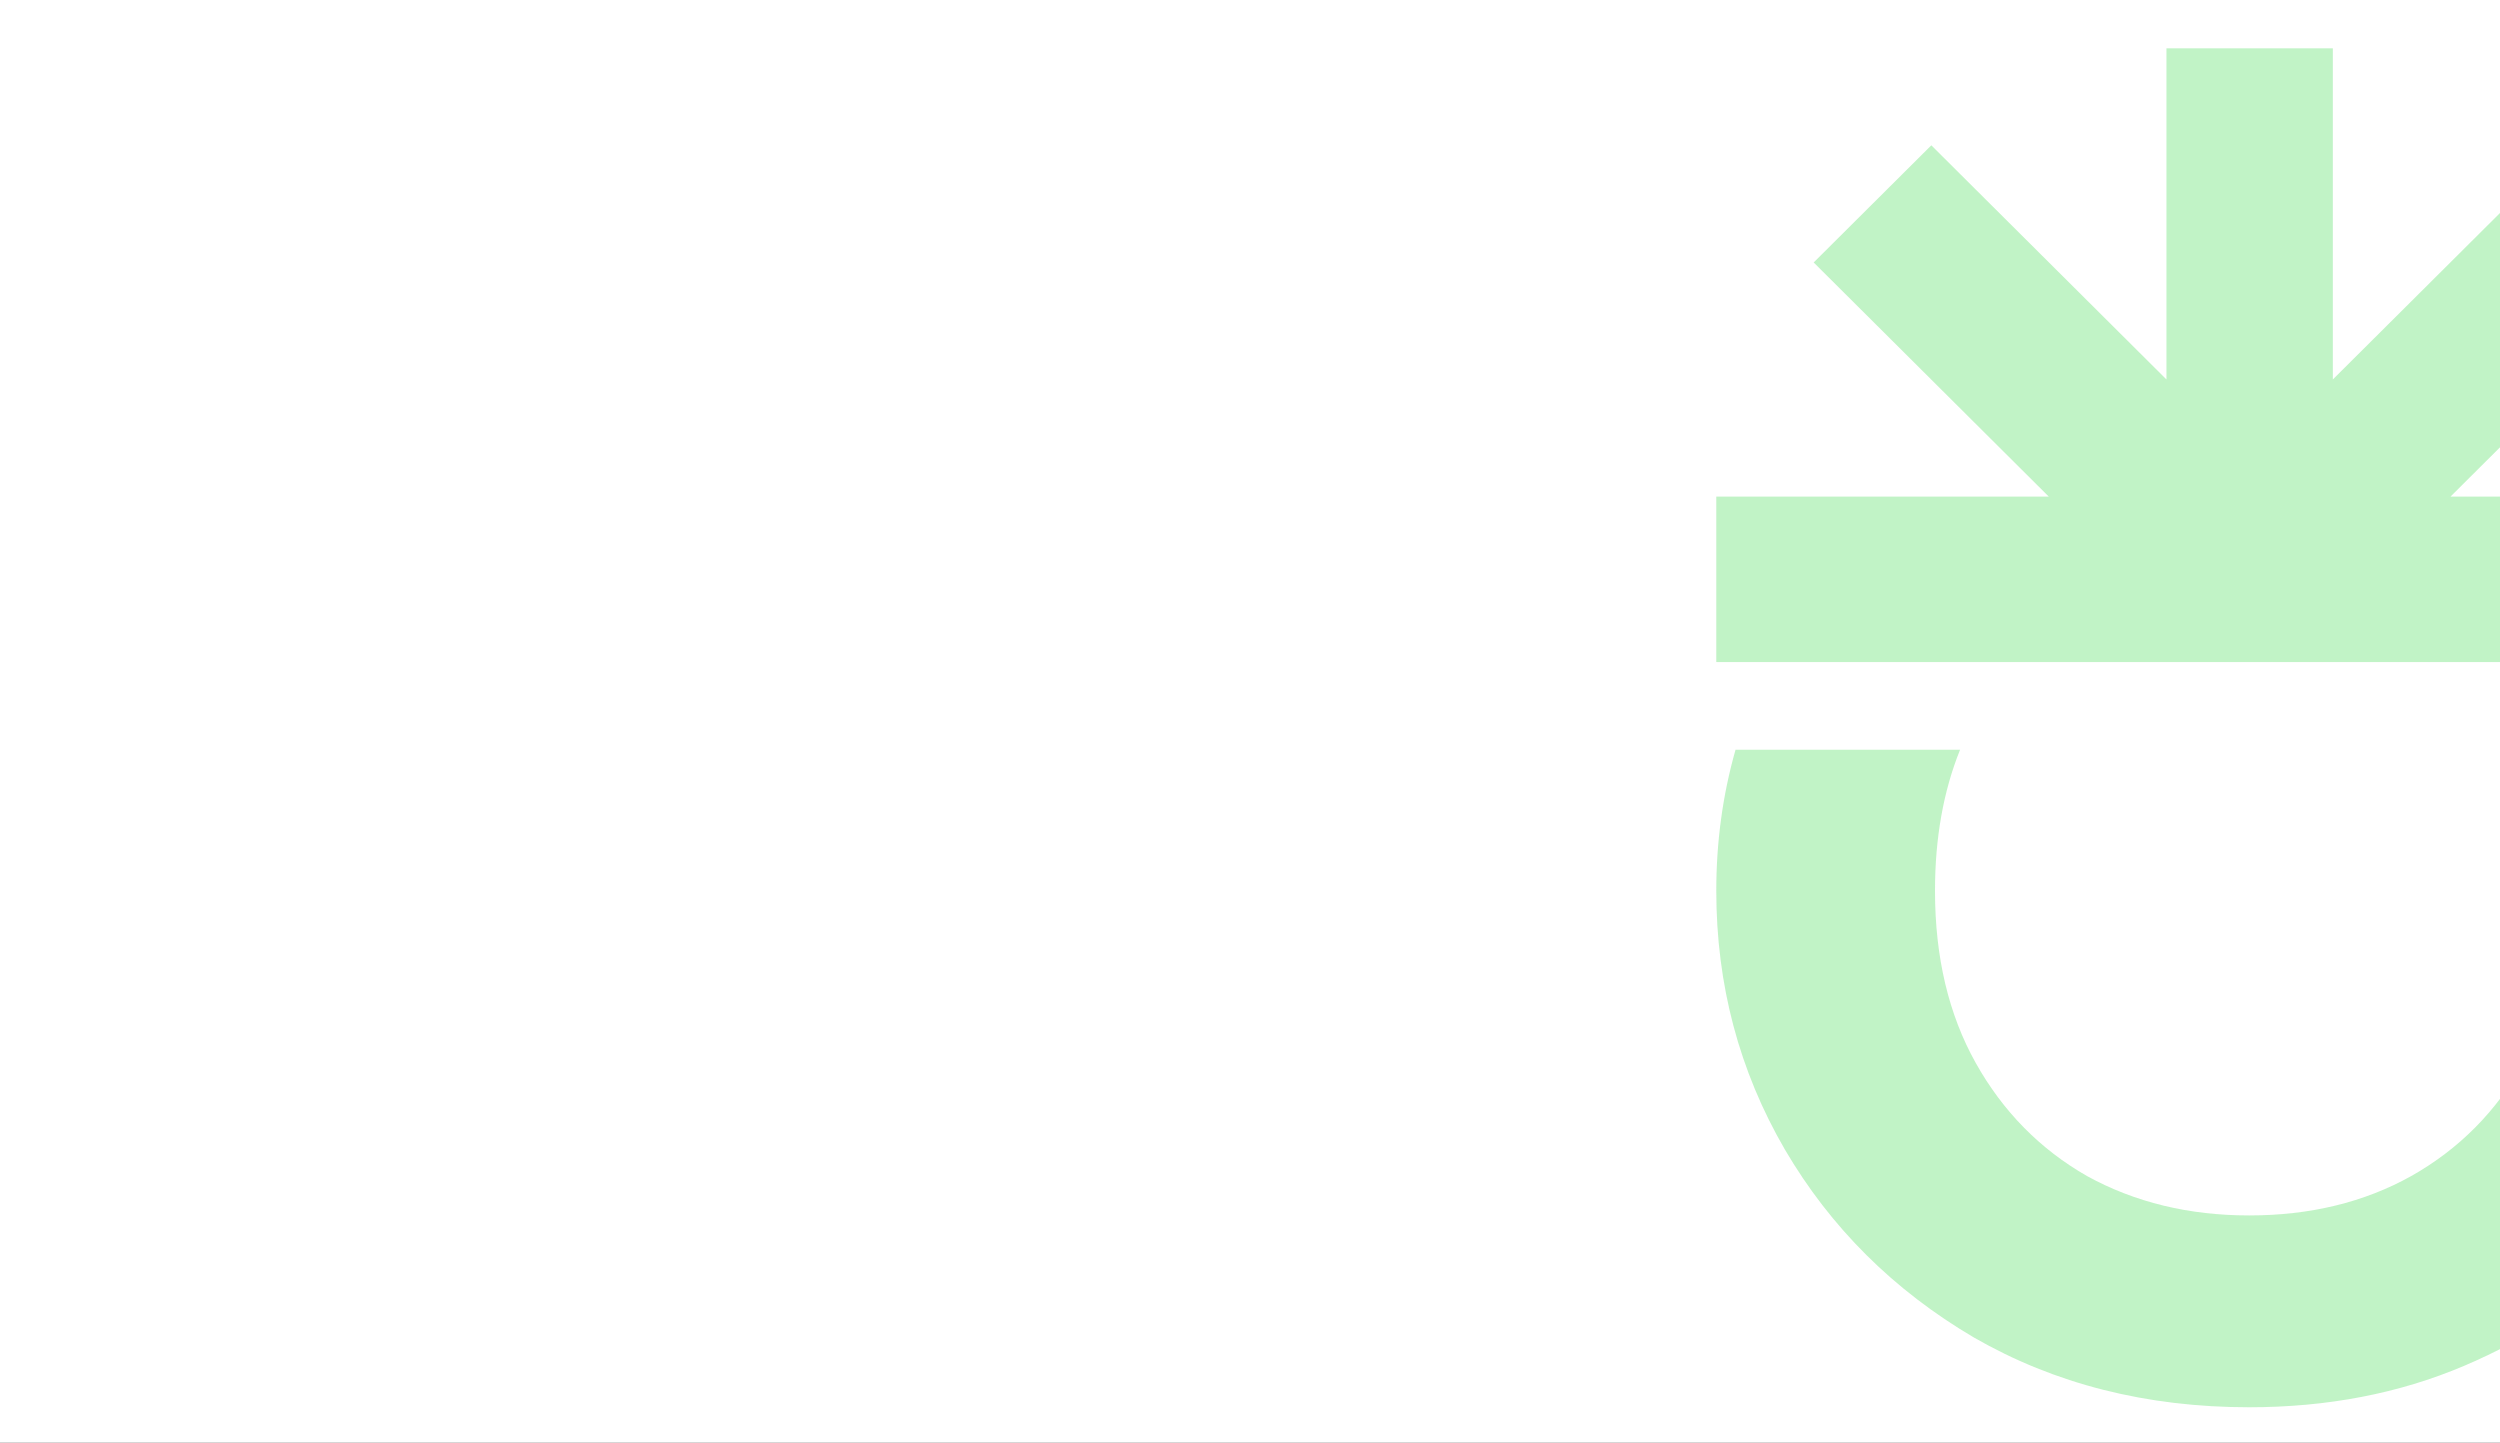 <svg width="1440" height="831" viewBox="0 0 1440 831" fill="none" xmlns="http://www.w3.org/2000/svg">
<rect x="0" y="0" width="1440" height="831" fill="#333333" stroke="none"/>
<g clip-path="url(#clip0_1_2)">
<rect width="1440" height="831" fill="white"/>
<path d="M1603 381.333V286.059H1411.48L1546.9 151.188L1479.14 83.7L1343.71 218.574V27.833H1247.87V218.571L1112.44 83.7L1044.68 151.188L1180.11 286.059H988.583V381.333L1603 381.333Z" fill="#58DD65" fill-opacity="0.37"/>
<path d="M1592.12 431.833H1462.21C1472.08 455.707 1477.02 482.796 1477.02 513.106C1477.02 551.26 1469.2 584.314 1453.55 612.268C1437.89 640.218 1416.33 661.941 1388.84 677.428C1361.74 692.539 1330.63 700.094 1295.5 700.094C1260.77 700.094 1229.66 692.539 1202.17 677.428C1175.06 661.941 1153.69 640.218 1138.03 612.268C1122.38 584.314 1114.56 551.26 1114.56 513.106C1114.56 482.796 1119.38 455.707 1129.01 431.833H999.676C992.281 457.8 988.583 484.889 988.583 513.106C988.583 567.127 1001.75 616.8 1028.09 662.129C1054.43 707.082 1090.7 743.156 1136.89 770.354C1183.46 797.172 1236.33 810.583 1295.5 810.583C1340.55 810.583 1381.78 802.652 1419.19 786.785C1456.6 770.922 1489.05 749.199 1516.53 721.625C1544.02 694.047 1565.21 662.317 1580.09 626.431C1595.36 590.546 1603 552.772 1603 513.106C1603 484.768 1599.37 457.678 1592.12 431.833Z" fill="#58DD65" fill-opacity="0.37"/>
</g>
<defs>
<clipPath id="clip0_1_2">
<rect width="1440" height="831" fill="white"/>
</clipPath>
</defs>
</svg>

